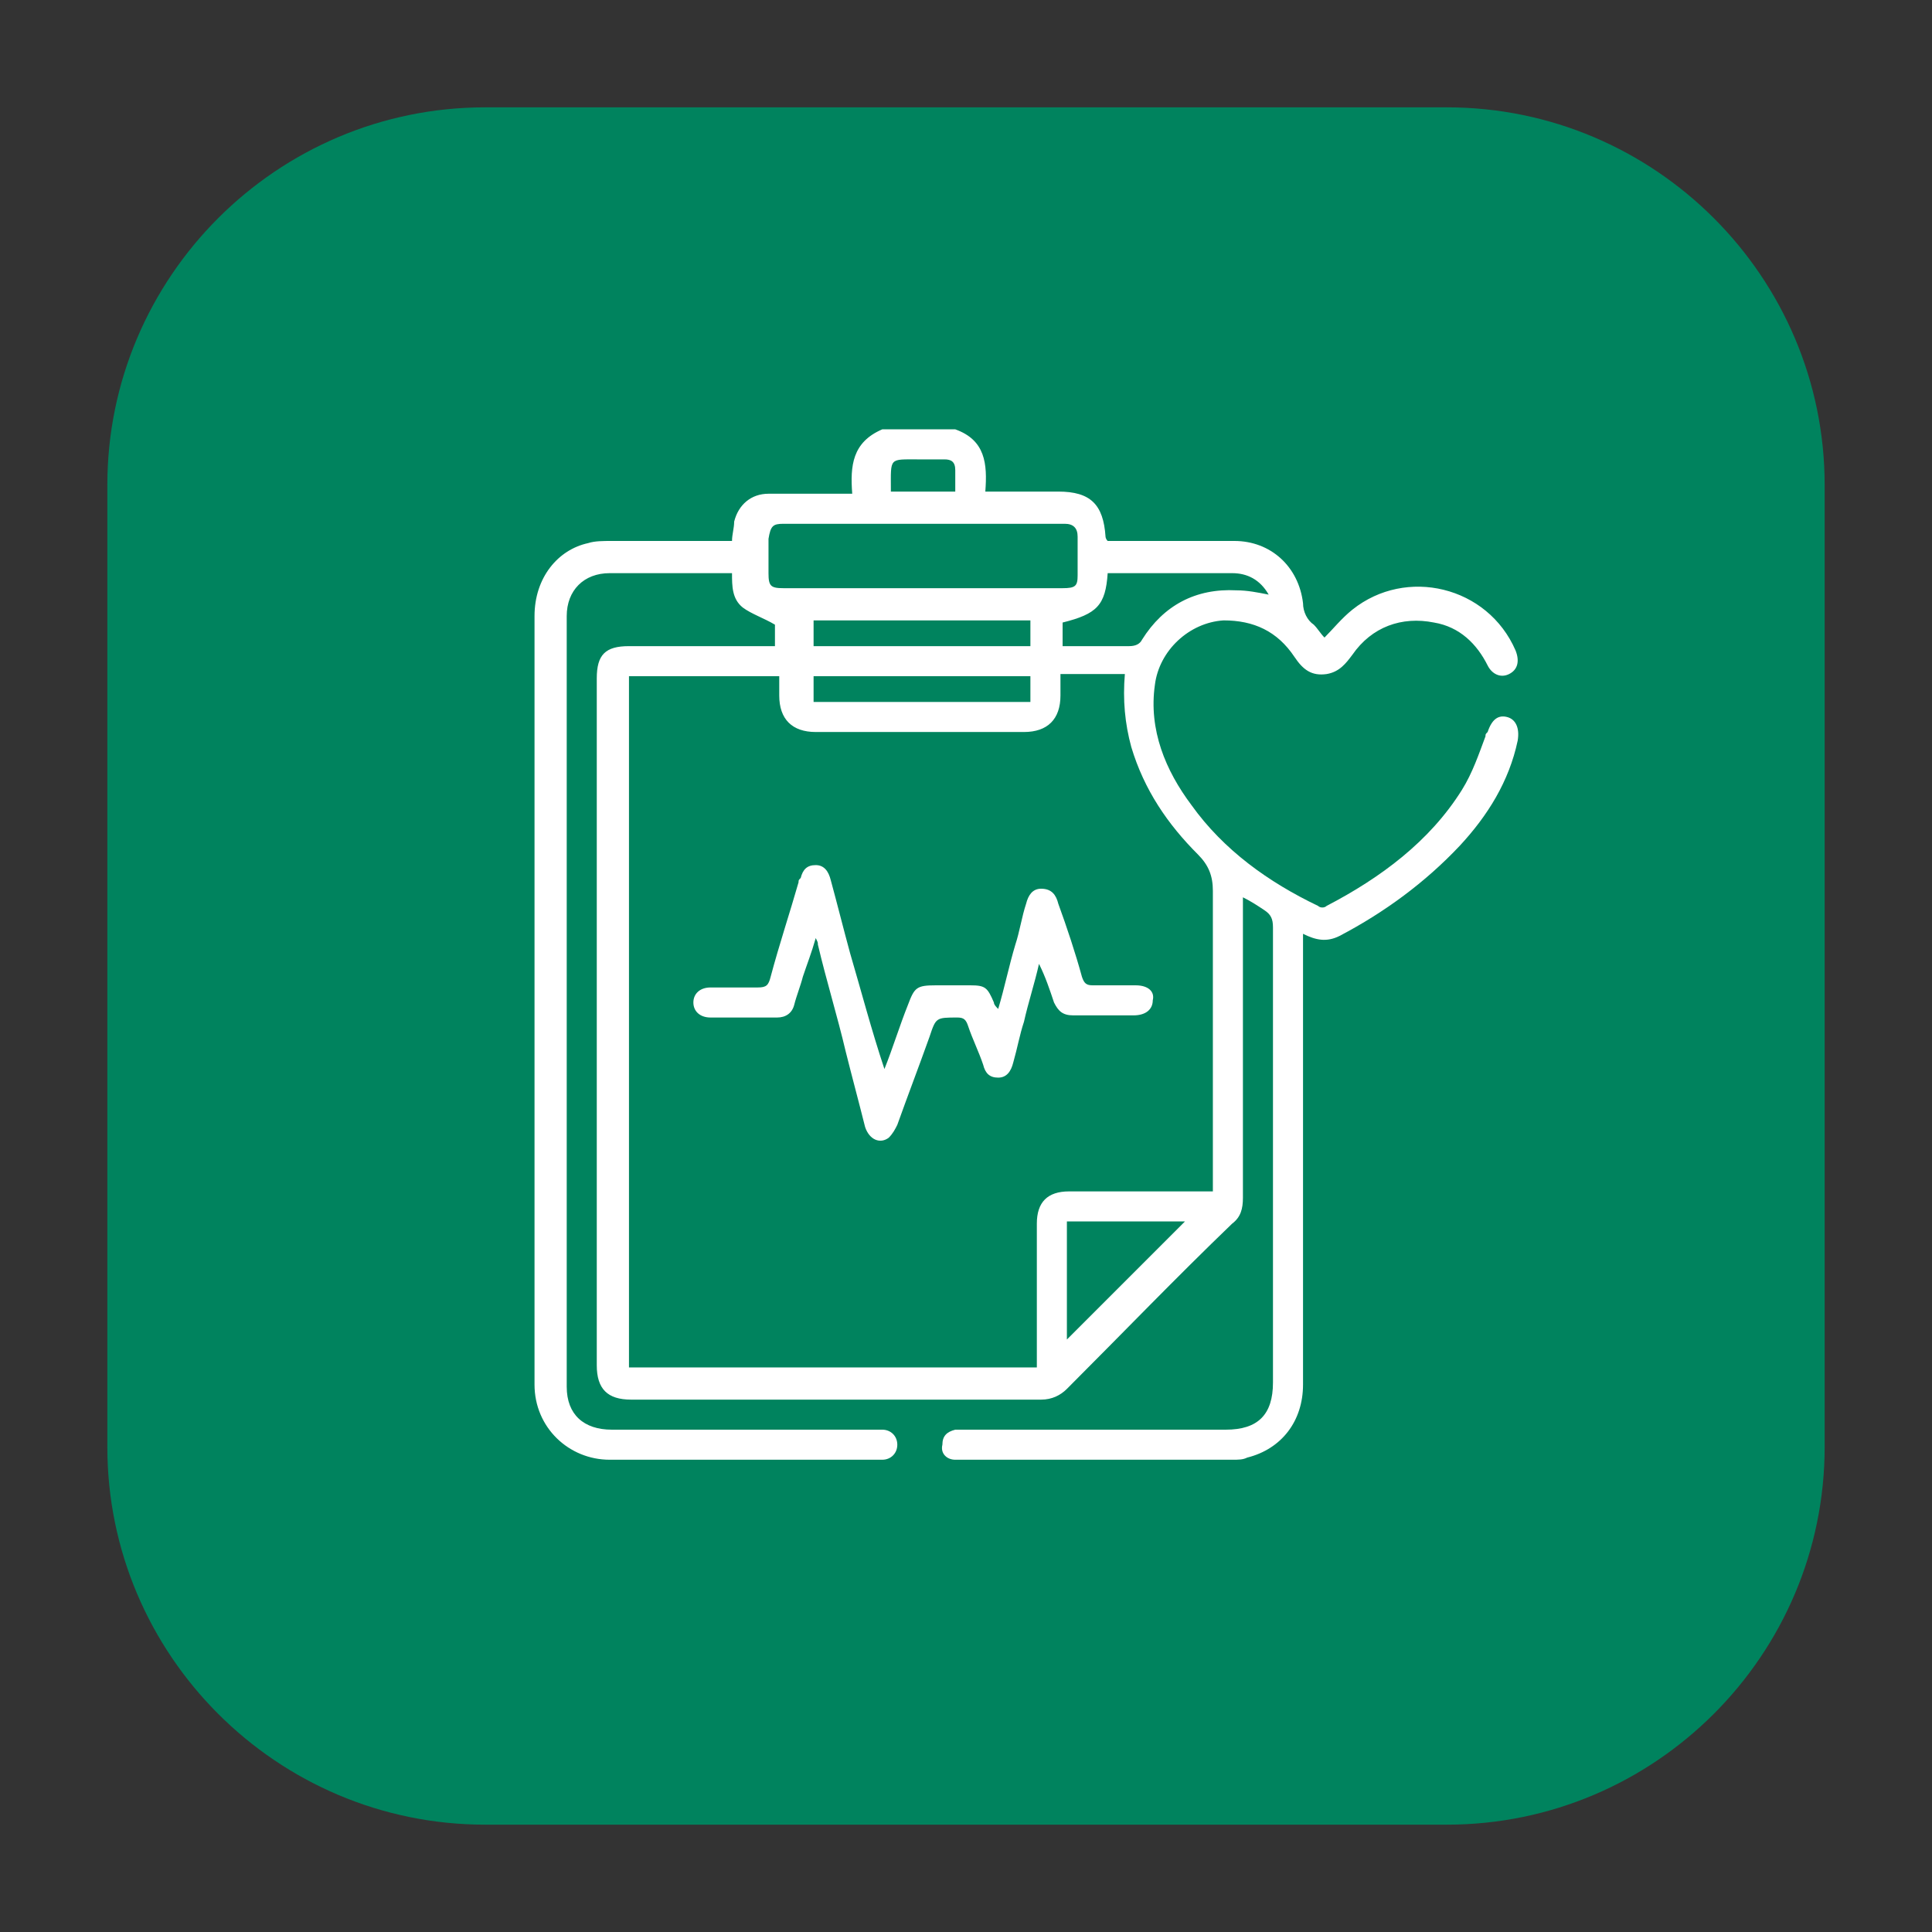 <?xml version="1.0" encoding="utf-8"?>
<!-- Generator: Adobe Illustrator 28.1.0, SVG Export Plug-In . SVG Version: 6.00 Build 0)  -->
<svg version="1.1" id="katman_1" xmlns="http://www.w3.org/2000/svg" xmlns:xlink="http://www.w3.org/1999/xlink" x="0px" y="0px"
	 viewBox="0 0 90 90" style="enable-background:new 0 0 90 90;" xml:space="preserve">
<rect x="0" y="0" width="90" height="90" fill="#333333" stroke="none"/>
<style type="text/css">
	.st0{fill:#00835E;}
	.st1{fill:#FFFFFF;}
</style>
<g>
	<path class="st0" d="M67.4,85H22.6C12.9,85,5,77.1,5,67.4V22.6C5,12.9,12.9,5,22.6,5h44.8C77.1,5,85,12.9,85,22.6v44.8
		C85,77.1,77.1,85,67.4,85z"/>
	<g>
		<path class="st1" d="M44.5,20c1.4,0.5,1.5,1.6,1.4,2.9c0.2,0,0.4,0,0.5,0c1,0,1.9,0,2.9,0c1.5,0,2.1,0.6,2.2,2.1
			c0,0,0,0.1,0.1,0.2c0.2,0,0.4,0,0.6,0c1.8,0,3.5,0,5.3,0c1.7,0,3,1.2,3.2,2.9c0,0.4,0.2,0.8,0.5,1c0.2,0.2,0.3,0.4,0.5,0.6
			c0.4-0.4,0.8-0.9,1.3-1.3c2.5-2,6.3-1.1,7.6,1.9c0.2,0.5,0.1,0.9-0.3,1.1c-0.4,0.2-0.8,0-1-0.4C68.8,30,68,29.2,66.8,29
			c-1.5-0.3-2.9,0.2-3.8,1.5c-0.3,0.4-0.6,0.8-1.2,0.9c-0.7,0.1-1.1-0.2-1.5-0.8c-0.8-1.2-1.9-1.7-3.3-1.7c-1.6,0.1-3,1.4-3.2,3
			c-0.3,2.1,0.5,4,1.7,5.6c1.5,2.1,3.6,3.6,5.9,4.7c0.1,0.1,0.3,0.1,0.4,0c2.5-1.3,4.8-3,6.3-5.4c0.5-0.8,0.8-1.7,1.1-2.5
			c0-0.1,0-0.1,0.1-0.2c0.2-0.6,0.5-0.8,0.9-0.7c0.4,0.1,0.6,0.5,0.5,1.1c-0.4,1.9-1.4,3.5-2.7,4.9c-1.6,1.7-3.5,3.1-5.6,4.2
			c-0.6,0.3-1.1,0.2-1.7-0.1c0,0.2,0,0.4,0,0.6c0,6.8,0,13.6,0,20.4c0,1.7-1,3-2.6,3.4C57.9,68,57.7,68,57.4,68c-4.2,0-8.4,0-12.7,0
			c-0.1,0-0.2,0-0.2,0c-0.4,0-0.7-0.3-0.6-0.7c0-0.4,0.2-0.6,0.6-0.7c0.4,0,0.7,0,1.1,0c3.8,0,7.7,0,11.5,0c1.5,0,2.2-0.7,2.2-2.2
			c0-7.1,0-14.1,0-21.2c0-0.4-0.1-0.6-0.4-0.8c-0.3-0.2-0.6-0.4-1-0.6c0,0.3,0,0.4,0,0.6c0,4.5,0,8.9,0,13.4c0,0.5-0.1,0.9-0.5,1.2
			c-2.6,2.5-5.1,5.1-7.7,7.7c-0.3,0.3-0.7,0.5-1.2,0.5c-6.4,0-12.7,0-19.1,0c-1.1,0-1.6-0.5-1.6-1.6c0-10.7,0-21.3,0-32
			c0-1.1,0.4-1.5,1.5-1.5c2.1,0,4.2,0,6.3,0c0.2,0,0.3,0,0.5,0c0-0.4,0-0.8,0-1c-0.5-0.3-1.1-0.5-1.5-0.8c-0.5-0.4-0.5-1-0.5-1.6
			c-0.2,0-0.3,0-0.4,0c-1.8,0-3.6,0-5.3,0c-1.2,0-2,0.8-2,2c0,12,0,24,0,35.9c0,1.3,0.8,2,2.1,2c4.1,0,8.2,0,12.2,0
			c0.1,0,0.3,0,0.4,0c0.4,0,0.7,0.3,0.7,0.7c0,0.4-0.3,0.7-0.7,0.7c-0.1,0-0.2,0-0.3,0c-4.1,0-8.2,0-12.4,0c-1.9,0-3.5-1.5-3.5-3.5
			c0-11.9,0-23.9,0-35.8c0-1.8,1.1-3.1,2.5-3.4c0.3-0.1,0.7-0.1,1.1-0.1c1.7,0,3.4,0,5.1,0c0.2,0,0.3,0,0.5,0c0-0.3,0.1-0.6,0.1-0.9
			c0.2-0.8,0.8-1.3,1.6-1.3c1.1,0,2.2,0,3.3,0c0.2,0,0.4,0,0.6,0c-0.1-1.3,0-2.4,1.4-3C42.4,20,43.4,20,44.5,20z M48.3,63.7
			c0-2.3,0-4.5,0-6.7c0-1,0.5-1.5,1.5-1.5c2.1,0,4.1,0,6.2,0c0.2,0,0.3,0,0.5,0c0-0.3,0-0.5,0-0.7c0-4.4,0-8.8,0-13.3
			c0-0.7-0.2-1.2-0.7-1.7c-1.4-1.4-2.5-3-3.1-5c-0.3-1.1-0.4-2.2-0.3-3.4c-1,0-2,0-3,0c0,0.3,0,0.7,0,1c0,1.1-0.6,1.7-1.7,1.7
			c-3.2,0-6.4,0-9.7,0c-1.1,0-1.7-0.6-1.7-1.7c0-0.3,0-0.6,0-0.9c-2.4,0-4.7,0-7,0c0,10.7,0,21.4,0,32.2
			C35.7,63.7,42,63.7,48.3,63.7z M42.9,27.4c2.2,0,4.4,0,6.6,0c0.6,0,0.7-0.1,0.7-0.6c0-0.6,0-1.2,0-1.8c0-0.4-0.2-0.6-0.6-0.6
			c-4.4,0-8.7,0-13.1,0c-0.5,0-0.6,0.1-0.7,0.7c0,0.5,0,1.1,0,1.6c0,0.6,0.1,0.7,0.7,0.7C38.6,27.4,40.8,27.4,42.9,27.4z M49.7,62.4
			c1.8-1.8,3.7-3.7,5.5-5.5c-1.7,0-3.6,0-5.5,0C49.7,58.9,49.7,60.7,49.7,62.4z M49.5,30.1c1.1,0,2.1,0,3.1,0c0.3,0,0.5-0.1,0.6-0.3
			c1-1.6,2.5-2.4,4.4-2.3c0.5,0,1,0.1,1.5,0.2c-0.4-0.7-1-1-1.7-1c-1.8,0-3.7,0-5.5,0c-0.1,0-0.2,0-0.3,0c-0.1,1.5-0.5,1.9-2.1,2.3
			C49.5,29.3,49.5,29.7,49.5,30.1z M37.9,30.1c3.4,0,6.7,0,10.1,0c0-0.4,0-0.8,0-1.2c-3.4,0-6.7,0-10.1,0
			C37.9,29.3,37.9,29.7,37.9,30.1z M37.9,32.7c3.4,0,6.8,0,10.1,0c0-0.4,0-0.8,0-1.2c-3.4,0-6.7,0-10.1,0
			C37.9,32,37.9,32.3,37.9,32.7z M44.5,22.9c0-0.4,0-0.7,0-1c0-0.4-0.2-0.5-0.5-0.5c-0.4,0-0.8,0-1.2,0c-1.4,0-1.3-0.1-1.3,1.4
			c0,0,0,0.1,0,0.1C42.4,22.9,43.4,22.9,44.5,22.9z"/>
		<path class="st1" d="M41.2,49.8c0.4-1,0.7-2,1.1-3c0.3-0.8,0.4-0.9,1.3-0.9c0.5,0,1.1,0,1.6,0c0.7,0,0.8,0.1,1.1,0.8
			c0,0.1,0.1,0.2,0.2,0.3c0.3-1,0.5-2,0.8-3c0.2-0.6,0.3-1.3,0.5-1.9c0.1-0.4,0.3-0.7,0.7-0.7c0.5,0,0.7,0.3,0.8,0.7
			c0.4,1.1,0.8,2.3,1.1,3.4c0.1,0.3,0.2,0.4,0.5,0.4c0.7,0,1.3,0,2,0c0.6,0,0.9,0.3,0.8,0.7c0,0.4-0.3,0.7-0.9,0.7
			c-0.9,0-1.8,0-2.8,0c-0.5,0-0.7-0.2-0.9-0.6c-0.2-0.6-0.4-1.2-0.7-1.8c-0.2,0.9-0.5,1.8-0.7,2.7c-0.2,0.6-0.3,1.2-0.5,1.9
			c-0.1,0.4-0.3,0.7-0.7,0.7c-0.4,0-0.6-0.2-0.7-0.6c-0.2-0.6-0.5-1.2-0.7-1.8c-0.1-0.3-0.2-0.4-0.5-0.4c-1,0-1,0-1.3,0.9
			c-0.5,1.4-1,2.7-1.5,4.1c-0.1,0.2-0.2,0.4-0.4,0.6c-0.4,0.3-0.9,0.1-1.1-0.5c-0.3-1.2-0.6-2.3-0.9-3.5c-0.4-1.7-0.9-3.3-1.3-5
			c0-0.1,0-0.1-0.1-0.3c-0.2,0.7-0.4,1.2-0.6,1.8c-0.1,0.4-0.3,0.9-0.4,1.3c-0.1,0.4-0.4,0.6-0.8,0.6c-1,0-2.1,0-3.1,0
			c-0.5,0-0.8-0.3-0.8-0.7c0-0.4,0.3-0.7,0.8-0.7c0.7,0,1.5,0,2.2,0c0.4,0,0.5-0.1,0.6-0.5c0.4-1.5,0.9-3,1.3-4.4
			c0-0.1,0-0.1,0.1-0.2c0.1-0.4,0.3-0.6,0.7-0.6c0.4,0,0.6,0.3,0.7,0.7c0.3,1.1,0.6,2.3,0.9,3.4C40.1,46.1,40.6,48,41.2,49.8
			C41.1,49.8,41.2,49.8,41.2,49.8z"/>
	</g>
</g>
</svg>
